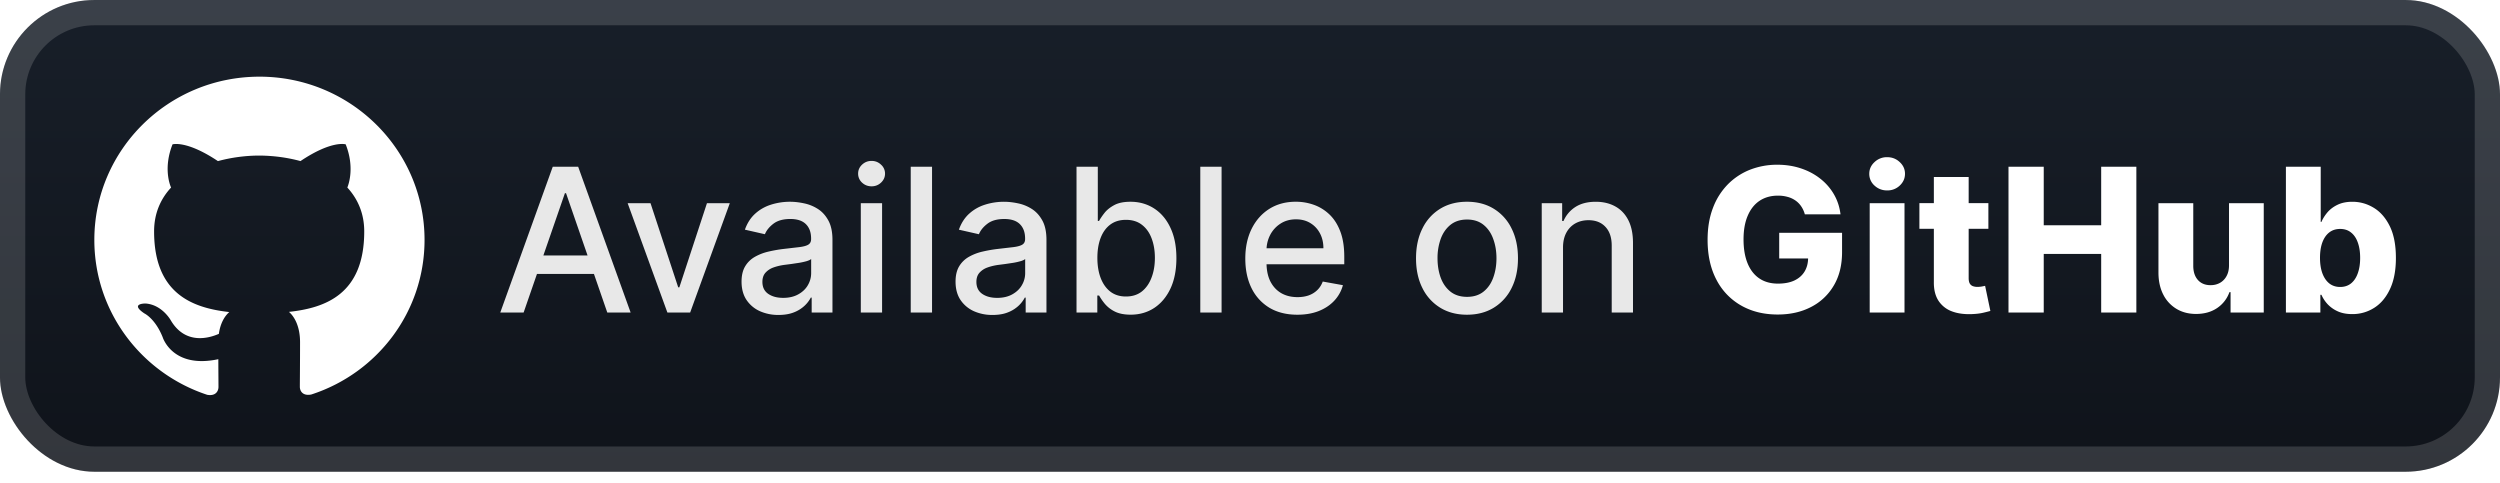 <svg xmlns="http://www.w3.org/2000/svg" width="212" height="41" fill="none"><g clip-path="url(#a)"><rect width="212.001" height="40.001" x="-.001" y=".001" fill="url(#b)" rx="8"/><g filter="url(#c)"><path fill="#fff" d="M22 6.502c-7.734 0-14 6.2-14 13.842 0 6.119 4.01 11.305 9.57 13.135.703.13.957-.298.957-.668 0-.329-.008-1.198-.013-2.352-3.897.834-4.718-1.861-4.718-1.861-.638-1.595-1.559-2.024-1.559-2.024-1.267-.855.101-.837.101-.837 1.404.094 2.142 1.423 2.142 1.423 1.249 2.118 3.277 1.505 4.08 1.149.122-.892.487-1.505.884-1.847-3.108-.347-6.377-1.537-6.377-6.84 0-1.515.543-2.749 1.44-3.718-.155-.347-.63-1.757.123-3.663 0 0 1.172-.37 3.85 1.42a13.7 13.7 0 0 1 3.5-.469c1.19.008 2.38.162 3.501.468 2.663-1.789 3.834-1.42 3.834-1.42.752 1.907.277 3.316.14 3.664.889.97 1.432 2.204 1.432 3.718 0 5.316-3.273 6.488-6.385 6.826.486.415.942 1.267.942 2.56 0 1.851-.017 3.343-.017 3.793 0 .36.245.793.966.654 5.6-1.811 9.608-7.002 9.608-13.112 0-7.641-6.267-13.842-14.002-13.842z"/></g><g filter="url(#d)"><path fill="#E8E8E8" d="M44.403 26.502h-1.98l4.45-12.363h2.155l4.449 12.363h-1.98L48 16.384h-.096zm.333-4.841h6.423v1.57h-6.423zm17.152-4.432-3.363 9.273h-1.931l-3.37-9.273h1.939l2.348 7.136h.097l2.342-7.136zm4.13 9.478a3.8 3.8 0 0 1-1.595-.326 2.7 2.7 0 0 1-1.129-.96q-.41-.627-.41-1.539 0-.785.302-1.292.302-.506.815-.803a4.3 4.3 0 0 1 1.147-.447q.633-.15 1.292-.229l1.352-.157q.52-.066.755-.211.235-.146.235-.471v-.042q0-.79-.447-1.226-.44-.434-1.316-.434-.91 0-1.437.404-.519.399-.718.887l-1.696-.386q.301-.845.881-1.364.586-.525 1.346-.76a5.3 5.3 0 0 1 1.6-.242q.556 0 1.177.132.629.127 1.172.471.55.345.899.984.35.634.35 1.648v6.158H68.83v-1.268h-.072a2.6 2.6 0 0 1-.525.688 2.8 2.8 0 0 1-.9.562q-.55.223-1.316.223m.391-1.448q.75-.001 1.28-.296.538-.296.815-.773.284-.483.284-1.032v-1.196q-.097.097-.374.181a6 6 0 0 1-.622.14l-.682.102-.556.072q-.525.068-.96.224a1.65 1.65 0 0 0-.688.453q-.253.29-.253.772 0 .67.495 1.014.495.339 1.261.338m6.588 1.243V17.23h1.805v9.273zM73.91 15.8q-.471 0-.809-.314a1.02 1.02 0 0 1-.332-.761q0-.447.332-.76.338-.32.809-.32.47 0 .803.32a1 1 0 0 1 .338.76q0 .44-.338.76-.333.315-.803.315m5.127-1.66v12.363H77.23V14.14zm5.127 12.568a3.8 3.8 0 0 1-1.594-.326 2.7 2.7 0 0 1-1.129-.96q-.41-.627-.41-1.539 0-.785.301-1.292.302-.506.815-.803a4.3 4.3 0 0 1 1.147-.447q.635-.15 1.292-.229l1.353-.157q.519-.066.754-.211.236-.146.236-.471v-.042q0-.79-.447-1.226-.441-.434-1.316-.434-.912 0-1.437.404-.52.399-.718.887l-1.697-.386q.302-.845.882-1.364.585-.525 1.346-.76a5.3 5.3 0 0 1 1.6-.242q.555 0 1.177.132.627.127 1.171.471.549.345.9.984.35.634.35 1.648v6.158h-1.763v-1.268h-.073a2.6 2.6 0 0 1-.525.688 2.8 2.8 0 0 1-.9.562q-.548.223-1.315.223m.392-1.448q.75-.001 1.28-.296.537-.296.815-.773.284-.483.284-1.032v-1.196q-.098.097-.375.181a6 6 0 0 1-.621.14l-.683.102-.555.072q-.525.068-.96.224a1.65 1.65 0 0 0-.688.453q-.255.29-.254.772 0 .67.495 1.014.495.339 1.262.338m6.733 1.243V14.14h1.805v4.594h.108q.157-.29.453-.67t.821-.665q.525-.29 1.389-.29 1.122 0 2.004.568.881.567 1.382 1.636.507 1.069.508 2.572 0 1.503-.501 2.578-.502 1.068-1.377 1.648-.876.573-1.998.573-.845 0-1.383-.284a2.6 2.6 0 0 1-.833-.664 5 5 0 0 1-.465-.676h-.15v1.443zm1.769-4.636q0 .978.283 1.714.284.737.821 1.153.537.41 1.316.41.81 0 1.353-.428.543-.435.82-1.177.285-.743.284-1.672 0-.918-.277-1.648-.272-.731-.821-1.153-.543-.423-1.359-.423-.785 0-1.328.405-.537.404-.815 1.128-.277.725-.277 1.69m10.532-7.727v12.363h-1.805V14.14zm6.425 12.55q-1.37 0-2.36-.585a3.97 3.97 0 0 1-1.521-1.66q-.532-1.075-.532-2.518 0-1.425.532-2.511.537-1.087 1.497-1.697.966-.61 2.258-.61.785 0 1.521.26.737.26 1.322.815t.924 1.443q.338.882.338 2.143v.64h-7.371v-1.352h5.602q0-.713-.29-1.262a2.2 2.2 0 0 0-.815-.875q-.52-.32-1.219-.32-.761 0-1.329.374a2.5 2.5 0 0 0-.869.966 2.8 2.8 0 0 0-.302 1.286v1.056q0 .93.326 1.582.333.652.924.996.591.338 1.382.338.513 0 .936-.145.422-.15.731-.447.308-.295.47-.73l1.709.308a3.1 3.1 0 0 1-.737 1.322q-.525.561-1.322.875-.79.308-1.805.308m14.386 0q-1.304 0-2.276-.597a4.03 4.03 0 0 1-1.509-1.673q-.537-1.074-.537-2.511 0-1.443.537-2.523a4 4 0 0 1 1.509-1.679q.972-.597 2.276-.597 1.305 0 2.276.597a4 4 0 0 1 1.509 1.679q.538 1.08.538 2.523 0 1.437-.538 2.511a4.03 4.03 0 0 1-1.509 1.673q-.972.597-2.276.597m.006-1.515q.846 0 1.401-.447t.821-1.189q.272-.742.272-1.636 0-.888-.272-1.63-.266-.75-.821-1.201-.555-.453-1.401-.453-.85 0-1.412.453-.556.452-.827 1.201a4.8 4.8 0 0 0-.266 1.63q0 .893.266 1.636.271.742.827 1.19.561.446 1.412.446m8.137-4.178v5.506h-1.805V17.23h1.732v1.51h.115a2.65 2.65 0 0 1 1.002-1.184q.688-.446 1.733-.446.947 0 1.66.398.712.393 1.105 1.171.392.78.392 1.926v5.898h-1.805v-5.68q0-1.01-.525-1.576-.525-.574-1.443-.574-.628 0-1.117.272a1.95 1.95 0 0 0-.767.797q-.277.519-.277 1.255"/><path fill="#fff" d="M153.05 18.177a2.2 2.2 0 0 0-.302-.67 1.9 1.9 0 0 0-.489-.501 2.1 2.1 0 0 0-.664-.308 3 3 0 0 0-.821-.108q-.9 0-1.557.434-.652.434-1.009 1.268-.356.826-.356 2.01 0 1.19.344 2.029.345.839.996 1.28.652.44 1.582.44.821 0 1.389-.265.573-.273.869-.767.296-.495.296-1.165l.555.066h-3.006v-2.18h5.33v1.637q0 1.66-.706 2.843a4.7 4.7 0 0 1-1.932 1.817q-1.225.634-2.819.634-1.769 0-3.109-.767a5.3 5.3 0 0 1-2.089-2.185q-.748-1.425-.748-3.38 0-1.522.452-2.7a5.7 5.7 0 0 1 1.262-2.003 5.45 5.45 0 0 1 1.884-1.244 6.3 6.3 0 0 1 2.312-.423q1.074 0 1.998.308.93.308 1.642.87a4.6 4.6 0 0 1 1.165 1.334q.447.772.556 1.696zm5.5 8.325V17.23h2.952v9.273zm1.479-10.353q-.622 0-1.069-.41a1.32 1.32 0 0 1-.446-1.003q0-.579.446-.99a1.5 1.5 0 0 1 1.069-.417q.628 0 1.068.417.447.411.447.99 0 .585-.447 1.002a1.5 1.5 0 0 1-1.068.41m8.586 1.08v2.174h-5.85v-2.174zm-4.624-2.221h2.952v8.578q0 .272.084.441.09.163.26.235a1.1 1.1 0 0 0 .404.067q.17 0 .356-.03.194-.037.29-.06l.447 2.13q-.211.06-.598.151-.38.09-.911.115-1.039.049-1.781-.242a2.3 2.3 0 0 1-1.129-.917q-.387-.622-.374-1.564zm6.329 11.494V14.14h2.989v4.96h4.871v-4.962h2.983v12.363h-2.983v-4.968h-4.871v4.968zm18.7-4.002v-5.27h2.946v9.272h-2.814v-1.726h-.096a2.7 2.7 0 0 1-1.051 1.352q-.736.495-1.78.495-.948 0-1.667-.435a2.96 2.96 0 0 1-1.116-1.213q-.399-.785-.405-1.835v-5.91h2.952v5.33q.006.755.399 1.19.391.434 1.068.434.44 0 .791-.193a1.43 1.43 0 0 0 .561-.574q.212-.38.212-.917m4.825 4.002V14.14h2.952v4.678h.06q.181-.422.513-.815.339-.392.857-.64.526-.253 1.256-.253.966 0 1.805.507.845.507 1.365 1.563.519 1.057.519 2.693 0 1.575-.501 2.638-.495 1.062-1.341 1.594a3.4 3.4 0 0 1-1.865.53q-.7 0-1.213-.229a2.7 2.7 0 0 1-.864-.603 2.9 2.9 0 0 1-.531-.803h-.09v1.503zm2.891-4.636q0 .748.2 1.304.205.555.585.863.387.302.924.302.543 0 .923-.302.38-.308.574-.863.2-.555.199-1.304 0-.75-.199-1.298-.193-.55-.574-.851-.374-.303-.923-.302-.543 0-.924.296-.38.296-.585.845-.2.55-.2 1.31"/></g></g><rect width="209.858" height="37.858" x="1.071" y="1.073" stroke="#fff" stroke-opacity=".15" stroke-width="2.143" rx="6.929"/><defs><filter id="c" width="39.202" height="39.202" x="2.399" y=".401" color-interpolation-filters="sRGB" filterUnits="userSpaceOnUse"><feFlood flood-opacity="0" result="BackgroundImageFix"/><feColorMatrix in="SourceAlpha" result="hardAlpha" values="0 0 0 0 0 0 0 0 0 0 0 0 0 0 0 0 0 0 127 0"/><feOffset/><feGaussianBlur stdDeviation="2.8"/><feComposite in2="hardAlpha" operator="out"/><feColorMatrix values="0 0 0 0 0 0 0 0 0 0 0 0 0 0 0 0 0 0 0.25 0"/><feBlend in2="BackgroundImageFix" result="effect1_dropShadow_28_2565"/><feBlend in="SourceGraphic" in2="effect1_dropShadow_28_2565" result="shape"/></filter><filter id="d" width="173.429" height="32.429" x="36.286" y="3.788" color-interpolation-filters="sRGB" filterUnits="userSpaceOnUse"><feFlood flood-opacity="0" result="BackgroundImageFix"/><feColorMatrix in="SourceAlpha" result="hardAlpha" values="0 0 0 0 0 0 0 0 0 0 0 0 0 0 0 0 0 0 127 0"/><feOffset/><feGaussianBlur stdDeviation="2.857"/><feComposite in2="hardAlpha" operator="out"/><feColorMatrix values="0 0 0 0 0 0 0 0 0 0 0 0 0 0 0 0 0 0 0.25 0"/><feBlend in2="BackgroundImageFix" result="effect1_dropShadow_28_2565"/><feBlend in="SourceGraphic" in2="effect1_dropShadow_28_2565" result="shape"/></filter><linearGradient id="b" x1="106" x2="106" y1=".001" y2="40.003" gradientUnits="userSpaceOnUse"><stop stop-color="#181F29"/><stop offset="1" stop-color="#0F131A"/></linearGradient><clipPath id="a"><rect width="212.001" height="40.001" x="-.001" y=".001" fill="#fff" rx="8"/></clipPath></defs></svg>